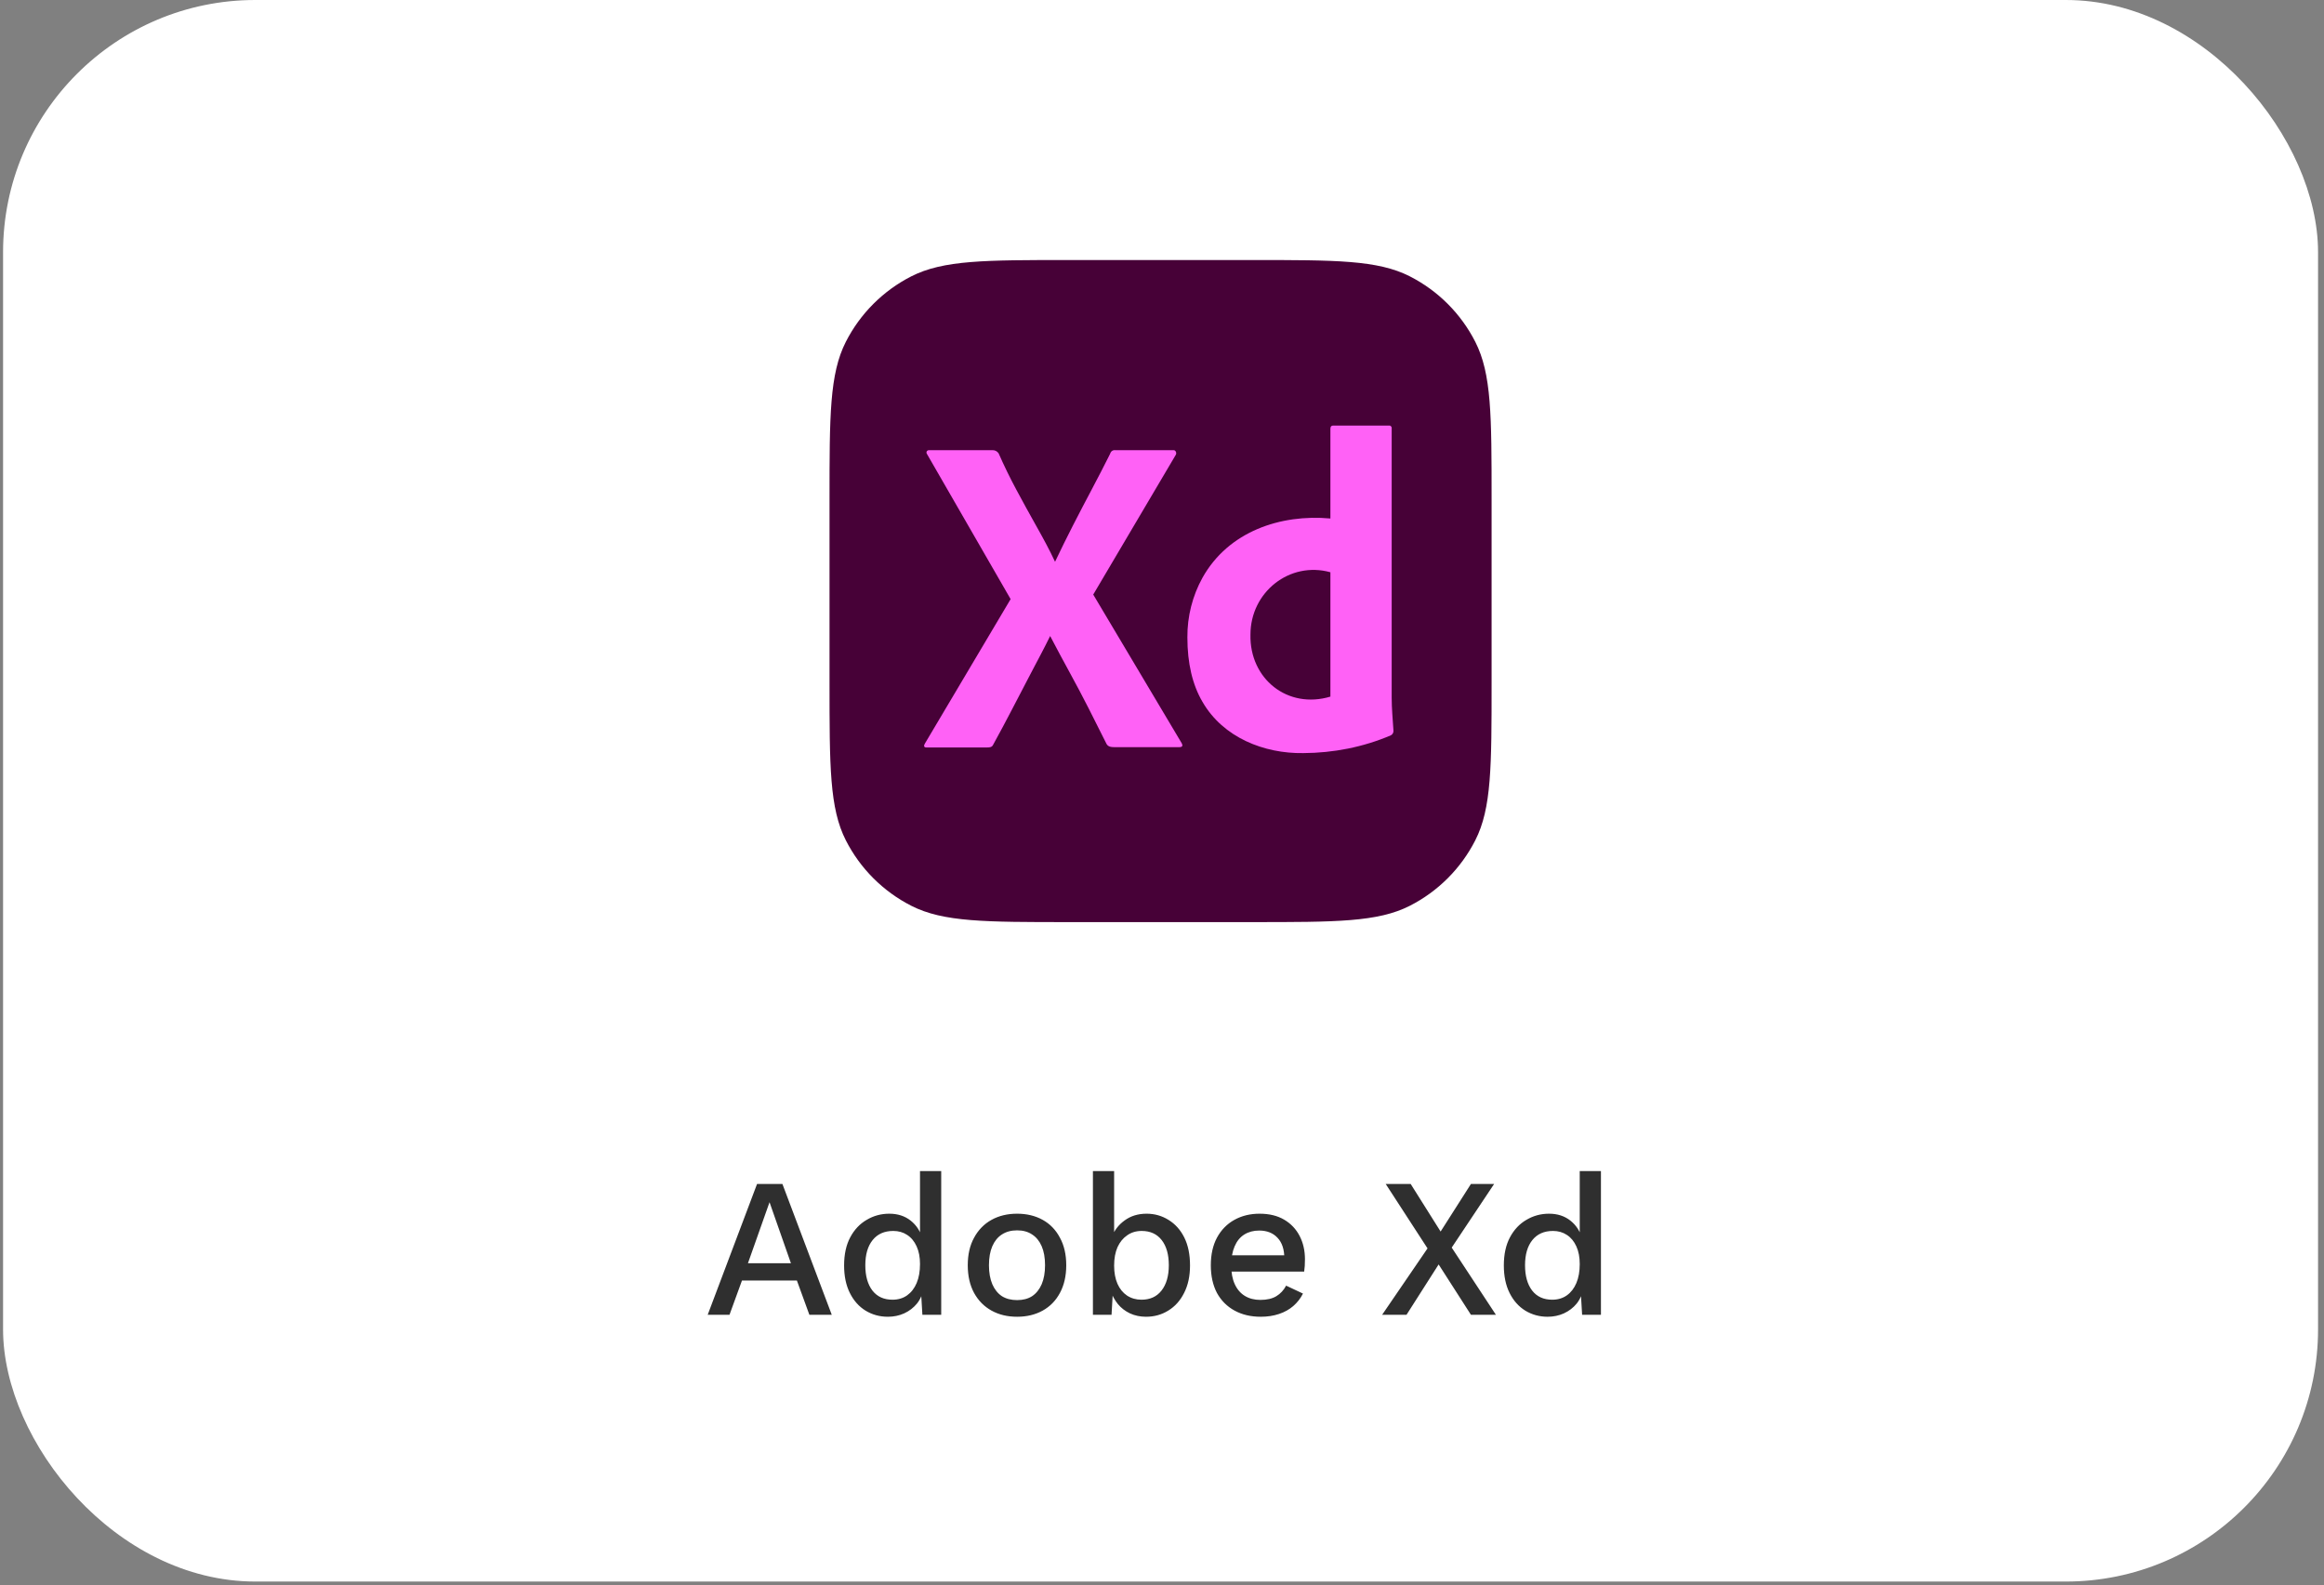 <svg xmlns="http://www.w3.org/2000/svg" width="258" height="176" viewBox="0 0 258 176" fill="none"><rect x="0" y="0" width="258" height="176" fill="#808080" stroke="none"/><rect x="0.34" width="257" height="175.573" rx="28" fill="white"></rect><path d="M92.09 55.466C92.09 46.155 92.09 41.5 93.902 37.944C95.496 34.815 98.039 32.272 101.167 30.678C104.724 28.866 109.379 28.866 118.69 28.866H138.99C148.301 28.866 152.956 28.866 156.512 30.678C159.641 32.272 162.184 34.815 163.778 37.944C165.59 41.5 165.59 46.155 165.59 55.466V75.766C165.59 85.077 165.59 89.733 163.778 93.289C162.184 96.417 159.641 98.96 156.512 100.554C152.956 102.366 148.301 102.366 138.99 102.366H118.69C109.379 102.366 104.724 102.366 101.167 100.554C98.039 98.96 95.496 96.417 93.902 93.289C92.09 89.733 92.09 85.077 92.09 75.766V55.466Z" fill="#470137"></path><path d="M130.537 50.48L121.366 66.005L131.178 82.491C131.382 82.865 131.178 82.947 130.882 82.947H123.881C123.387 82.947 123.042 82.93 122.845 82.592C122.187 81.278 121.53 79.971 120.873 78.673C120.215 77.376 119.516 76.052 118.777 74.703C118.038 73.355 117.306 71.99 116.583 70.607C115.925 71.956 115.194 73.304 114.488 74.653C113.78 76.001 113.082 77.342 112.392 78.673C111.702 80.005 110.995 81.329 110.272 82.643C110.14 82.946 109.91 82.978 109.582 82.978H102.827C102.561 82.978 102.529 82.778 102.679 82.542L112.195 66.511L102.925 50.429C102.757 50.2 102.902 49.955 103.172 49.974H110.124C110.425 49.957 110.691 50.071 110.864 50.328C111.455 51.677 112.113 53.026 112.836 54.374C113.559 55.723 114.29 57.054 115.03 58.369C115.77 59.684 116.501 61.016 117.126 62.364C117.783 60.982 118.448 59.633 119.122 58.318C119.796 57.004 120.486 55.68 121.193 54.349C121.9 53.017 122.582 51.694 123.24 50.379C123.327 50.09 123.536 49.944 123.831 49.974H130.29C130.537 49.974 130.639 50.311 130.537 50.48Z" fill="#FF61F6"></path><path d="M144.687 83.604C140.339 83.672 135.784 81.882 133.495 77.915C132.377 76.01 131.818 73.625 131.818 70.759C131.8 68.438 132.378 66.153 133.495 64.134C136.376 58.984 142.181 57.054 147.695 57.56V47.598C147.695 47.362 147.794 47.244 147.991 47.244H154.203C154.373 47.219 154.523 47.373 154.499 47.547V77.434C154.499 78.668 154.621 79.896 154.697 81.126C154.709 81.336 154.587 81.544 154.401 81.632C151.331 82.945 148.01 83.589 144.687 83.604ZM147.695 77.333V63.528C143.192 62.276 138.819 65.707 138.82 70.456C138.713 75.366 142.945 78.758 147.695 77.333Z" fill="#FF61F6"></path><path d="M92.338 145.957H89.852L88.466 142.151H82.372L80.986 145.957H78.566L84.044 131.437H86.86L92.338 145.957ZM83.032 140.237H87.806L85.43 133.461L83.032 140.237ZM98.571 146.177C97.661 146.177 96.833 145.95 96.085 145.495C95.351 145.04 94.772 144.388 94.347 143.537C93.921 142.686 93.709 141.667 93.709 140.479C93.709 139.247 93.936 138.206 94.391 137.355C94.845 136.504 95.454 135.859 96.217 135.419C96.979 134.964 97.815 134.737 98.725 134.737C99.663 134.737 100.455 134.994 101.101 135.507C101.746 136.02 102.179 136.688 102.399 137.509L102.135 137.751V130.007H104.489V145.957H102.399L102.223 142.965L102.531 142.987C102.428 143.647 102.186 144.219 101.805 144.703C101.423 145.172 100.947 145.539 100.375 145.803C99.817 146.052 99.216 146.177 98.571 146.177ZM99.077 144.285C99.707 144.285 100.25 144.124 100.705 143.801C101.159 143.478 101.511 143.024 101.761 142.437C102.01 141.85 102.135 141.146 102.135 140.325C102.135 139.562 102.01 138.91 101.761 138.367C101.511 137.81 101.159 137.384 100.705 137.091C100.265 136.798 99.751 136.651 99.165 136.651C98.182 136.651 97.419 136.988 96.877 137.663C96.334 138.338 96.063 139.269 96.063 140.457C96.063 141.645 96.327 142.584 96.855 143.273C97.383 143.948 98.123 144.285 99.077 144.285ZM112.914 134.737C113.984 134.737 114.93 134.964 115.752 135.419C116.573 135.874 117.211 136.534 117.666 137.399C118.135 138.25 118.37 139.269 118.37 140.457C118.37 141.645 118.135 142.672 117.666 143.537C117.211 144.388 116.573 145.04 115.752 145.495C114.93 145.95 113.984 146.177 112.914 146.177C111.843 146.177 110.897 145.95 110.076 145.495C109.254 145.04 108.609 144.388 108.14 143.537C107.67 142.672 107.436 141.645 107.436 140.457C107.436 139.269 107.67 138.25 108.14 137.399C108.609 136.534 109.254 135.874 110.076 135.419C110.897 134.964 111.843 134.737 112.914 134.737ZM112.914 136.585C112.254 136.585 111.689 136.739 111.22 137.047C110.765 137.34 110.413 137.773 110.164 138.345C109.914 138.917 109.79 139.621 109.79 140.457C109.79 141.278 109.914 141.982 110.164 142.569C110.413 143.141 110.765 143.581 111.22 143.889C111.689 144.182 112.254 144.329 112.914 144.329C113.574 144.329 114.131 144.182 114.586 143.889C115.04 143.581 115.392 143.141 115.642 142.569C115.891 141.982 116.016 141.278 116.016 140.457C116.016 139.621 115.891 138.917 115.642 138.345C115.392 137.773 115.04 137.34 114.586 137.047C114.131 136.739 113.574 136.585 112.914 136.585ZM127.227 146.177C126.582 146.177 125.988 146.052 125.445 145.803C124.917 145.554 124.47 145.209 124.103 144.769C123.736 144.314 123.465 143.808 123.289 143.251L123.575 142.877L123.399 145.957H121.331V130.007H123.685V137.729L123.421 137.355C123.7 136.592 124.176 135.969 124.851 135.485C125.526 134.986 126.34 134.737 127.293 134.737C128.173 134.737 128.98 134.964 129.713 135.419C130.461 135.874 131.048 136.526 131.473 137.377C131.898 138.228 132.111 139.262 132.111 140.479C132.111 141.667 131.891 142.686 131.451 143.537C131.026 144.388 130.439 145.04 129.691 145.495C128.958 145.95 128.136 146.177 127.227 146.177ZM126.721 144.285C127.674 144.285 128.415 143.948 128.943 143.273C129.486 142.584 129.757 141.645 129.757 140.457C129.757 139.269 129.493 138.338 128.965 137.663C128.437 136.988 127.696 136.651 126.743 136.651C126.127 136.651 125.592 136.812 125.137 137.135C124.682 137.443 124.323 137.883 124.059 138.455C123.81 139.027 123.685 139.709 123.685 140.501C123.685 141.278 123.81 141.953 124.059 142.525C124.308 143.082 124.66 143.515 125.115 143.823C125.584 144.131 126.12 144.285 126.721 144.285ZM139.964 146.177C138.864 146.177 137.896 145.95 137.06 145.495C136.224 145.04 135.571 144.388 135.102 143.537C134.647 142.672 134.42 141.645 134.42 140.457C134.42 139.269 134.647 138.25 135.102 137.399C135.571 136.534 136.217 135.874 137.038 135.419C137.859 134.964 138.791 134.737 139.832 134.737C140.903 134.737 141.812 134.957 142.56 135.397C143.308 135.837 143.88 136.438 144.276 137.201C144.672 137.964 144.87 138.829 144.87 139.797C144.87 140.061 144.863 140.31 144.848 140.545C144.833 140.78 144.811 140.985 144.782 141.161H135.938V139.357H143.748L142.582 139.709C142.582 138.712 142.333 137.949 141.834 137.421C141.335 136.878 140.653 136.607 139.788 136.607C139.157 136.607 138.607 136.754 138.138 137.047C137.669 137.34 137.309 137.78 137.06 138.367C136.811 138.939 136.686 139.643 136.686 140.479C136.686 141.3 136.818 141.997 137.082 142.569C137.346 143.141 137.72 143.574 138.204 143.867C138.688 144.16 139.26 144.307 139.92 144.307C140.653 144.307 141.247 144.168 141.702 143.889C142.157 143.61 142.516 143.222 142.78 142.723L144.65 143.603C144.386 144.131 144.027 144.593 143.572 144.989C143.132 145.37 142.604 145.664 141.988 145.869C141.372 146.074 140.697 146.177 139.964 146.177ZM166.068 145.957H163.296L159.71 140.369L156.146 145.957H153.44L158.478 138.587L153.836 131.437H156.608L159.93 136.717L163.296 131.437H165.87L161.162 138.499L166.068 145.957ZM171.811 146.177C170.902 146.177 170.073 145.95 169.325 145.495C168.592 145.04 168.012 144.388 167.587 143.537C167.162 142.686 166.949 141.667 166.949 140.479C166.949 139.247 167.176 138.206 167.631 137.355C168.086 136.504 168.694 135.859 169.457 135.419C170.22 134.964 171.056 134.737 171.965 134.737C172.904 134.737 173.696 134.994 174.341 135.507C174.986 136.02 175.419 136.688 175.639 137.509L175.375 137.751V130.007H177.729V145.957H175.639L175.463 142.965L175.771 142.987C175.668 143.647 175.426 144.219 175.045 144.703C174.664 145.172 174.187 145.539 173.615 145.803C173.058 146.052 172.456 146.177 171.811 146.177ZM172.317 144.285C172.948 144.285 173.49 144.124 173.945 143.801C174.4 143.478 174.752 143.024 175.001 142.437C175.25 141.85 175.375 141.146 175.375 140.325C175.375 139.562 175.25 138.91 175.001 138.367C174.752 137.81 174.4 137.384 173.945 137.091C173.505 136.798 172.992 136.651 172.405 136.651C171.422 136.651 170.66 136.988 170.117 137.663C169.574 138.338 169.303 139.269 169.303 140.457C169.303 141.645 169.567 142.584 170.095 143.273C170.623 143.948 171.364 144.285 172.317 144.285Z" fill="#2F2F2F"></path></svg>